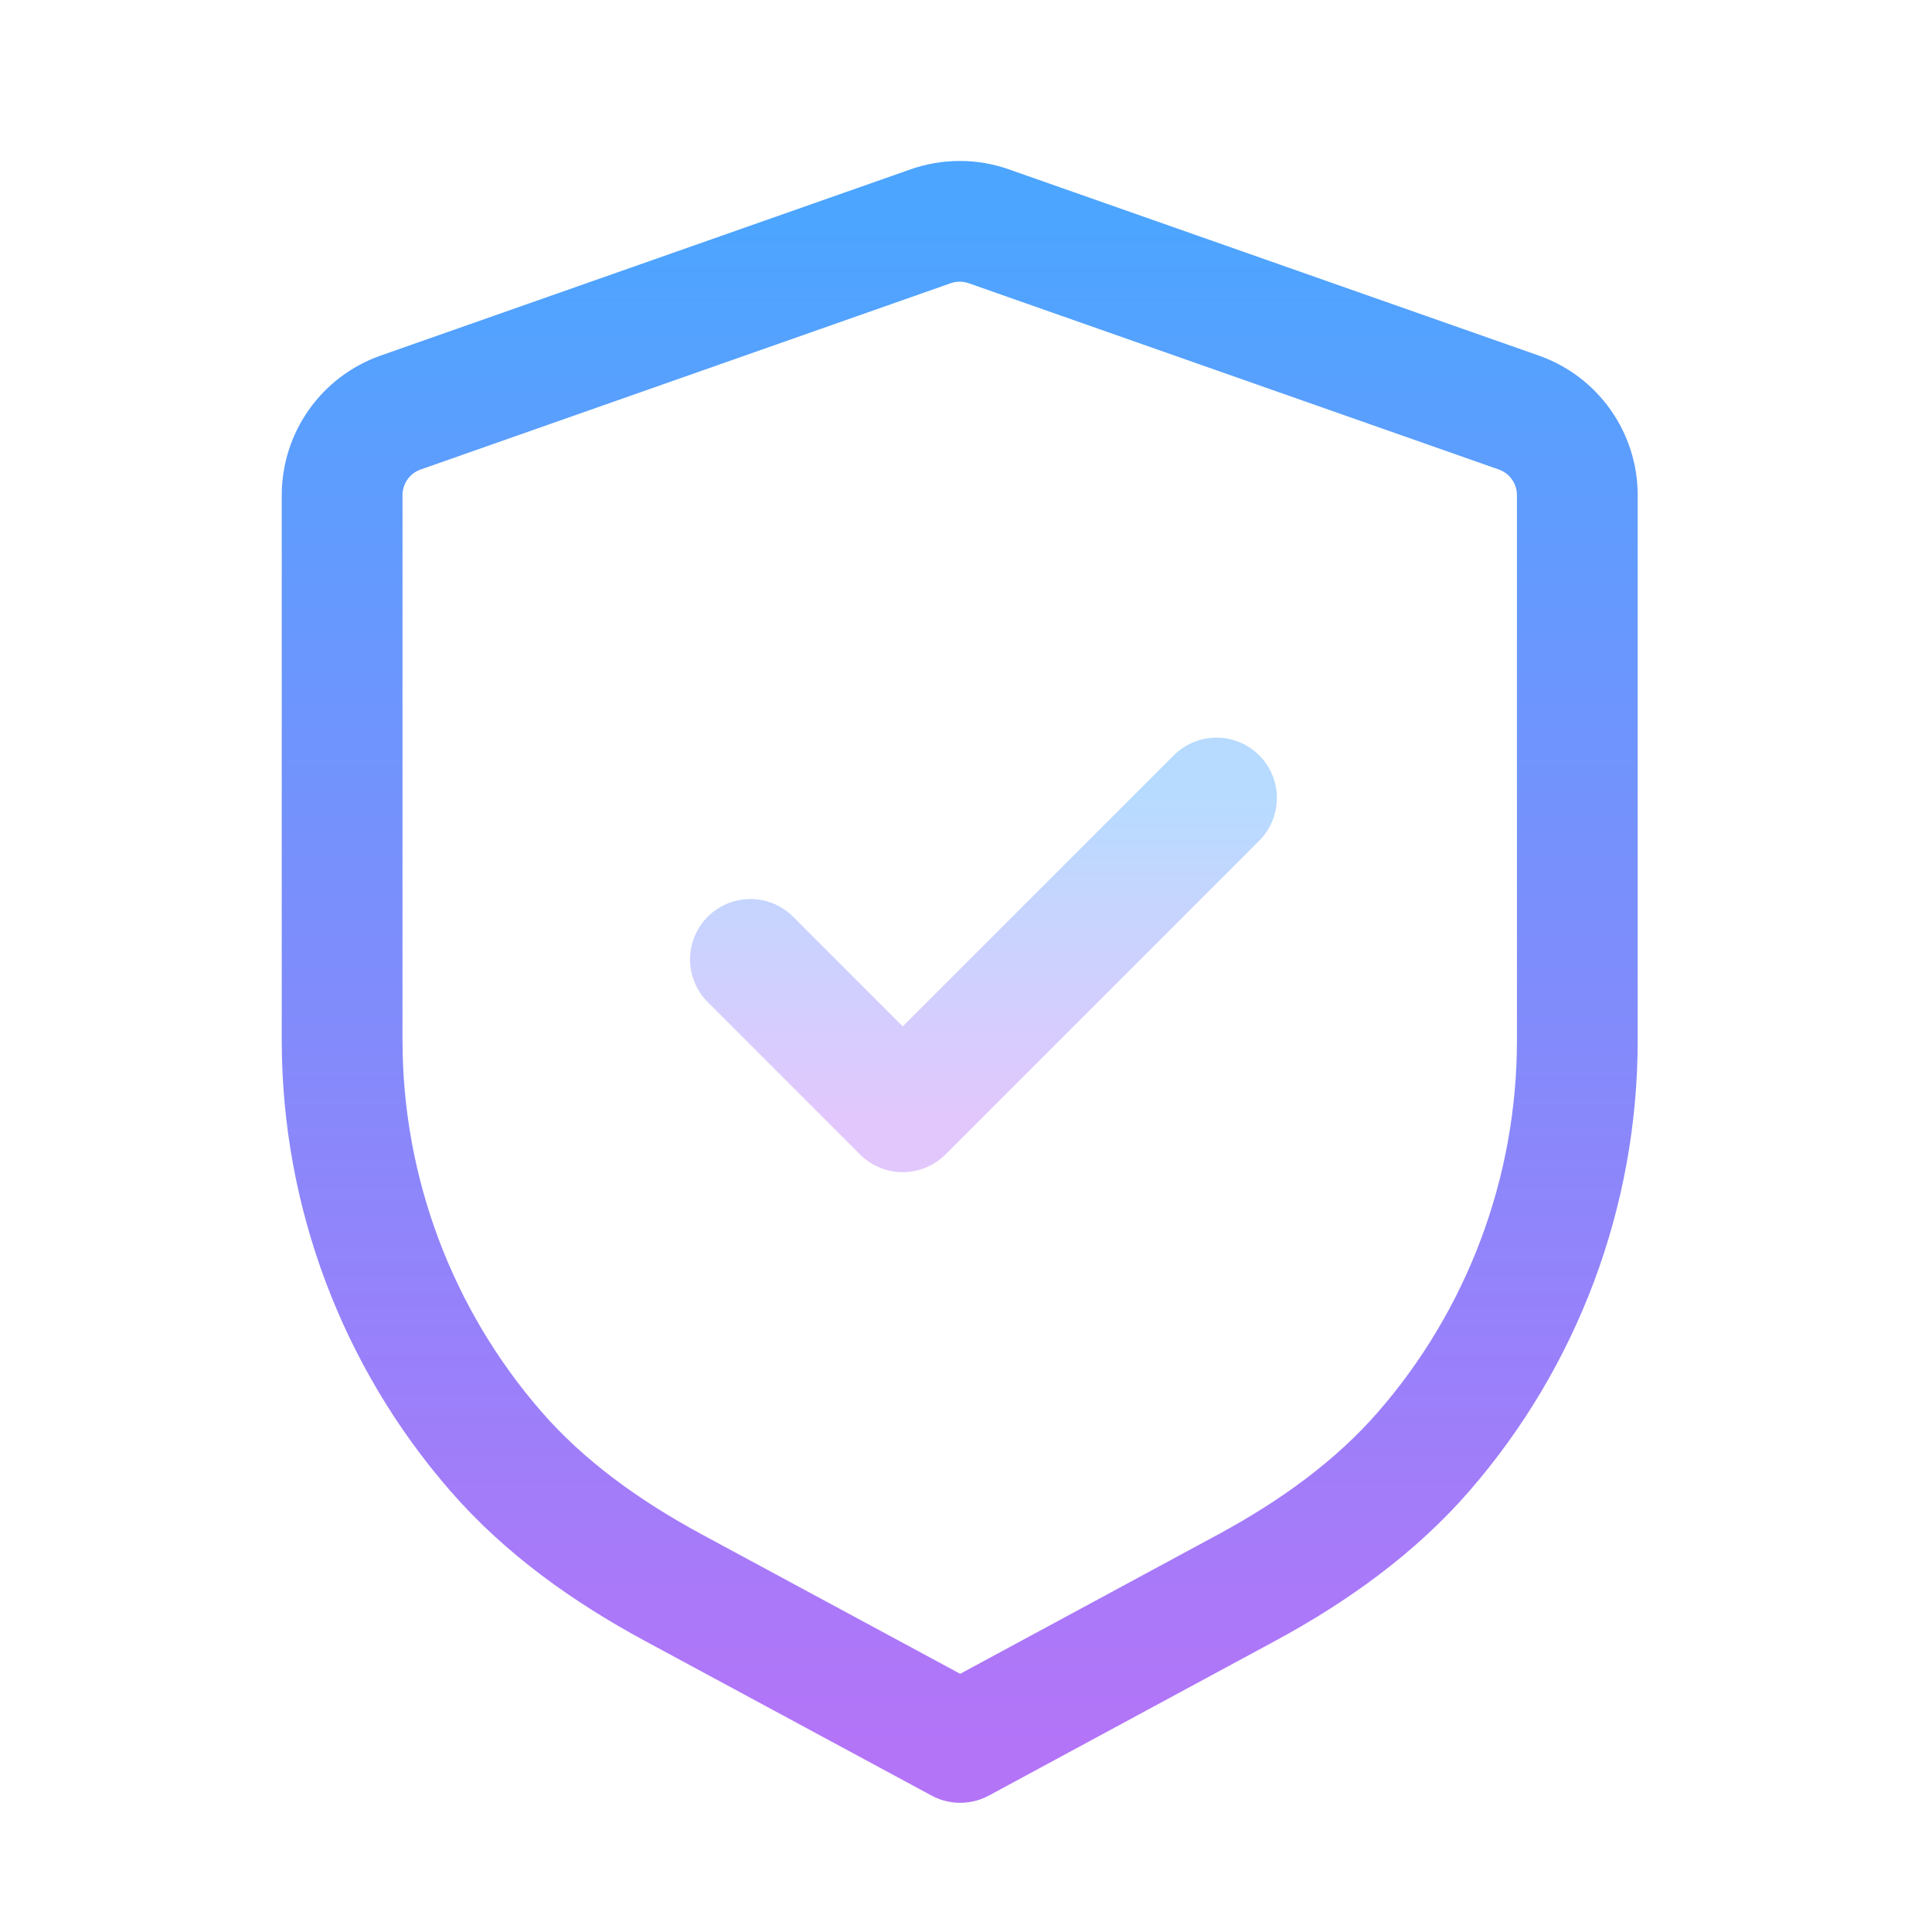 <?xml version="1.0" encoding="UTF-8"?> <svg xmlns="http://www.w3.org/2000/svg" width="24" height="24" viewBox="0 0 24 24" fill="none"> <path fill-rule="evenodd" clip-rule="evenodd" d="M18.865 5.124C19.302 5.277 19.594 5.689 19.594 6.152V12.925C19.594 14.818 18.906 16.625 17.691 18.025C17.08 18.73 16.307 19.279 15.486 19.723L11.928 21.645L8.364 19.722C7.542 19.278 6.768 18.73 6.156 18.024C4.94 16.624 4.25 14.816 4.25 12.921V6.152C4.25 5.689 4.542 5.277 4.979 5.124L11.561 2.811C11.795 2.729 12.05 2.729 12.283 2.811L18.865 5.124Z" stroke="url(#paint0_linear_93_2017)" stroke-width="1.5" stroke-linecap="round" stroke-linejoin="round"></path> <path opacity="0.4" d="M9.322 11.918L11.214 13.811L15.112 9.913" stroke="url(#paint1_linear_93_2017)" stroke-width="1.5" stroke-linecap="round" stroke-linejoin="round"></path> <defs> <linearGradient id="paint0_linear_93_2017" x1="11.922" y1="2.749" x2="11.922" y2="21.645" gradientUnits="userSpaceOnUse"> <stop stop-color="#4CA5FF"></stop> <stop offset="1" stop-color="#B374F8"></stop> </linearGradient> <linearGradient id="paint1_linear_93_2017" x1="12.217" y1="9.913" x2="12.217" y2="13.811" gradientUnits="userSpaceOnUse"> <stop stop-color="#4CA5FF"></stop> <stop offset="1" stop-color="#B374F8"></stop> </linearGradient> </defs> </svg> 